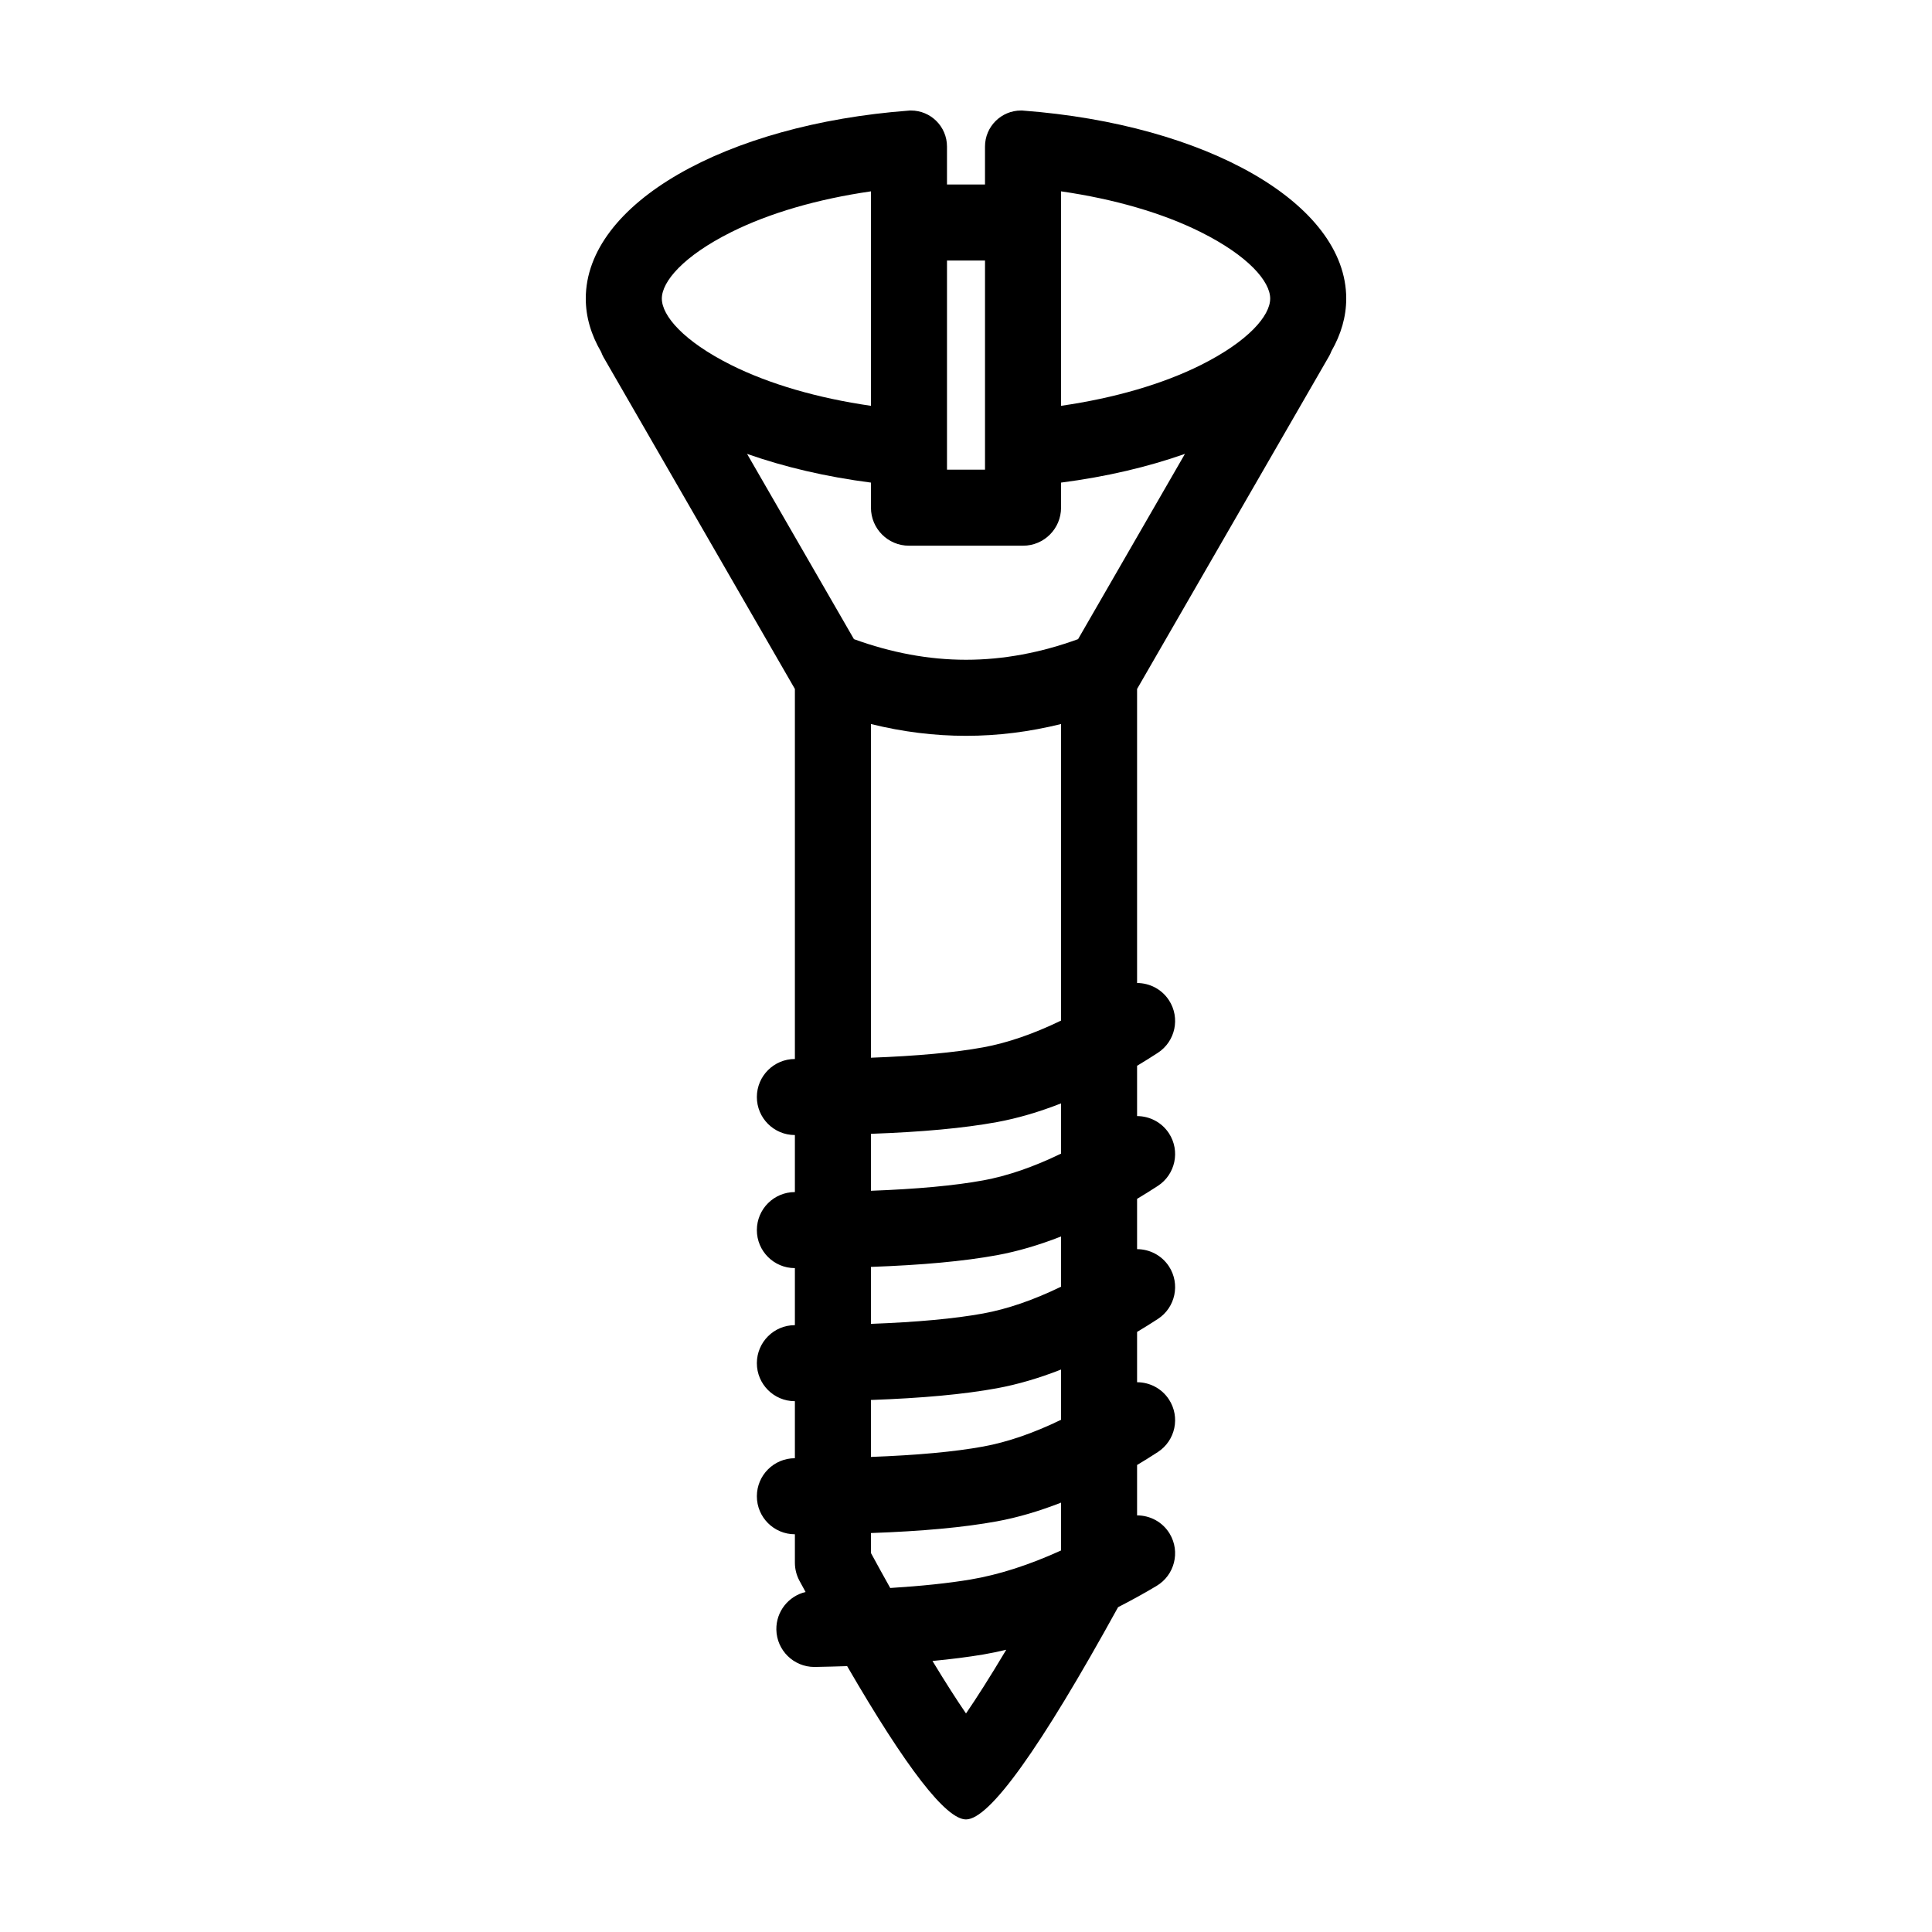 <?xml version="1.0" encoding="UTF-8"?>
<!-- Uploaded to: SVG Repo, www.svgrepo.com, Generator: SVG Repo Mixer Tools -->
<svg fill="#000000" width="800px" height="800px" version="1.1" viewBox="144 144 512 512" xmlns="http://www.w3.org/2000/svg">
 <path d="m425.19 449.72c-7.262 3.523-14.172 5.91-20.641 7.094-7.566 1.387-17.562 2.301-29.738 2.754v-15.094c13.543-0.48 24.602-1.5 33.367-3.102 5.5-1.008 11.188-2.684 17.012-4.961zm0 35.27c-7.262 3.519-14.172 5.91-20.641 7.094-7.566 1.383-17.562 2.297-29.738 2.75v-15.094c13.543-0.48 24.602-1.496 33.367-3.098 5.5-1.008 11.188-2.688 17.012-4.965zm0 35.266c-7.262 3.523-14.172 5.91-20.641 7.094-7.566 1.387-17.562 2.297-29.738 2.75v-15.094c13.543-0.477 24.602-1.496 33.367-3.098 5.5-1.008 11.188-2.688 17.012-4.965zm0 34.633c-8.453 3.852-16.484 6.438-24.004 7.699-5.816 0.98-12.953 1.723-21.266 2.246-1.629-2.914-3.312-5.949-5.109-9.262v-5.301c13.543-0.477 24.602-1.496 33.367-3.098 5.5-1.008 11.188-2.684 17.012-4.961zm-25.188 43.195c-2.344-3.41-5.293-7.984-8.883-13.91 4.953-0.473 9.434-1.043 13.406-1.707 2.023-0.344 4.074-0.777 6.141-1.262-4.434 7.434-7.949 12.918-10.664 16.879zm-62.242-392.56c10.105-5.047 22.879-8.766 37.051-10.816v56.84c-14.172-2.051-26.945-5.769-37.051-10.816-12.652-6.328-18.367-13.09-18.367-17.609 0-4.508 5.715-11.27 18.367-17.598zm77.355 83.094c5.566 0 10.074-4.512 10.074-10.078v-6.644c11.957-1.543 23.027-4.152 32.836-7.617l-28.324 49.102c-9.902 3.598-19.801 5.465-29.699 5.465-9.902 0-19.801-1.867-29.699-5.465l-28.324-49.102c9.809 3.465 20.875 6.074 32.832 7.617v6.644c0 5.566 4.508 10.078 10.074 10.078zm-20.152-20.16h10.074v-55.418h-10.074zm85.648-45.336c0 4.519-5.719 11.281-18.371 17.609-10.102 5.047-22.879 8.766-37.051 10.816v-56.84c14.172 2.051 26.949 5.769 37.051 10.816 12.652 6.328 18.371 13.09 18.371 17.598zm-55.422 191.34c-7.262 3.523-14.172 5.91-20.641 7.094-7.566 1.387-17.562 2.297-29.738 2.75v-88.434c8.371 2.082 16.801 3.129 25.191 3.129 8.387 0 16.816-1.047 25.188-3.129zm71.098-176.19c0.227-0.391 0.383-0.809 0.555-1.219 2.539-4.43 3.922-9.098 3.922-13.93 0-25.25-37.164-46.164-85.641-49.812l-0.008-0.008-0.262-0.012-0.262-0.004c-5.277 0-9.555 4.277-9.555 9.547v10.055h-10.074v-10.055c0-5.269-4.277-9.547-9.555-9.547l-0.262 0.004-0.262 0.012-0.008 0.008c-48.473 3.644-85.637 24.562-85.637 49.812 0 4.922 1.445 9.664 4.074 14.156 0.18 0.469 0.363 0.934 0.621 1.375l50.723 87.93v98.062c-5.562 0-10.066 4.504-10.078 10.066-0.008 5.562 4.5 10.082 10.062 10.086h0.016v15.113c-5.562 0-10.066 4.504-10.078 10.066-0.008 5.562 4.5 10.082 10.062 10.086h0.016v15.117c-5.562 0-10.066 4.504-10.078 10.066-0.008 5.559 4.5 10.078 10.062 10.086h0.016v15.113c-5.562 0-10.066 4.504-10.078 10.066-0.008 5.562 4.5 10.082 10.062 10.086h0.016v7.535c0 1.676 0.418 3.32 1.215 4.797 0.555 1.02 1.078 1.965 1.617 2.965-4.504 1.07-7.82 5.148-7.746 9.969 0.102 5.5 4.598 9.898 10.074 9.898h0.184c2.938-0.055 5.75-0.129 8.504-0.219 15.699 27.062 26.203 40.625 31.496 40.625 6.219 0 19.664-18.758 40.305-56.246 3.363-1.723 6.766-3.582 10.195-5.633 4.785-2.852 6.344-9.035 3.496-13.812-1.887-3.16-5.231-4.879-8.656-4.883v-13.352c1.82-1.086 3.652-2.227 5.492-3.426 4.672-3.031 5.992-9.273 2.957-13.938-1.934-2.965-5.156-4.566-8.449-4.57v-13.332c1.82-1.09 3.652-2.227 5.492-3.426 4.672-3.031 5.992-9.273 2.957-13.941-1.934-2.961-5.156-4.562-8.449-4.57v-13.328c1.82-1.09 3.652-2.227 5.492-3.426 4.672-3.035 5.992-9.277 2.957-13.941-1.934-2.961-5.156-4.562-8.449-4.57v-13.328c1.82-1.09 3.652-2.231 5.492-3.43 4.672-3.031 5.992-9.273 2.957-13.938-1.934-2.965-5.156-4.566-8.449-4.57v-77.926z" fill-rule="evenodd"/>
</svg>